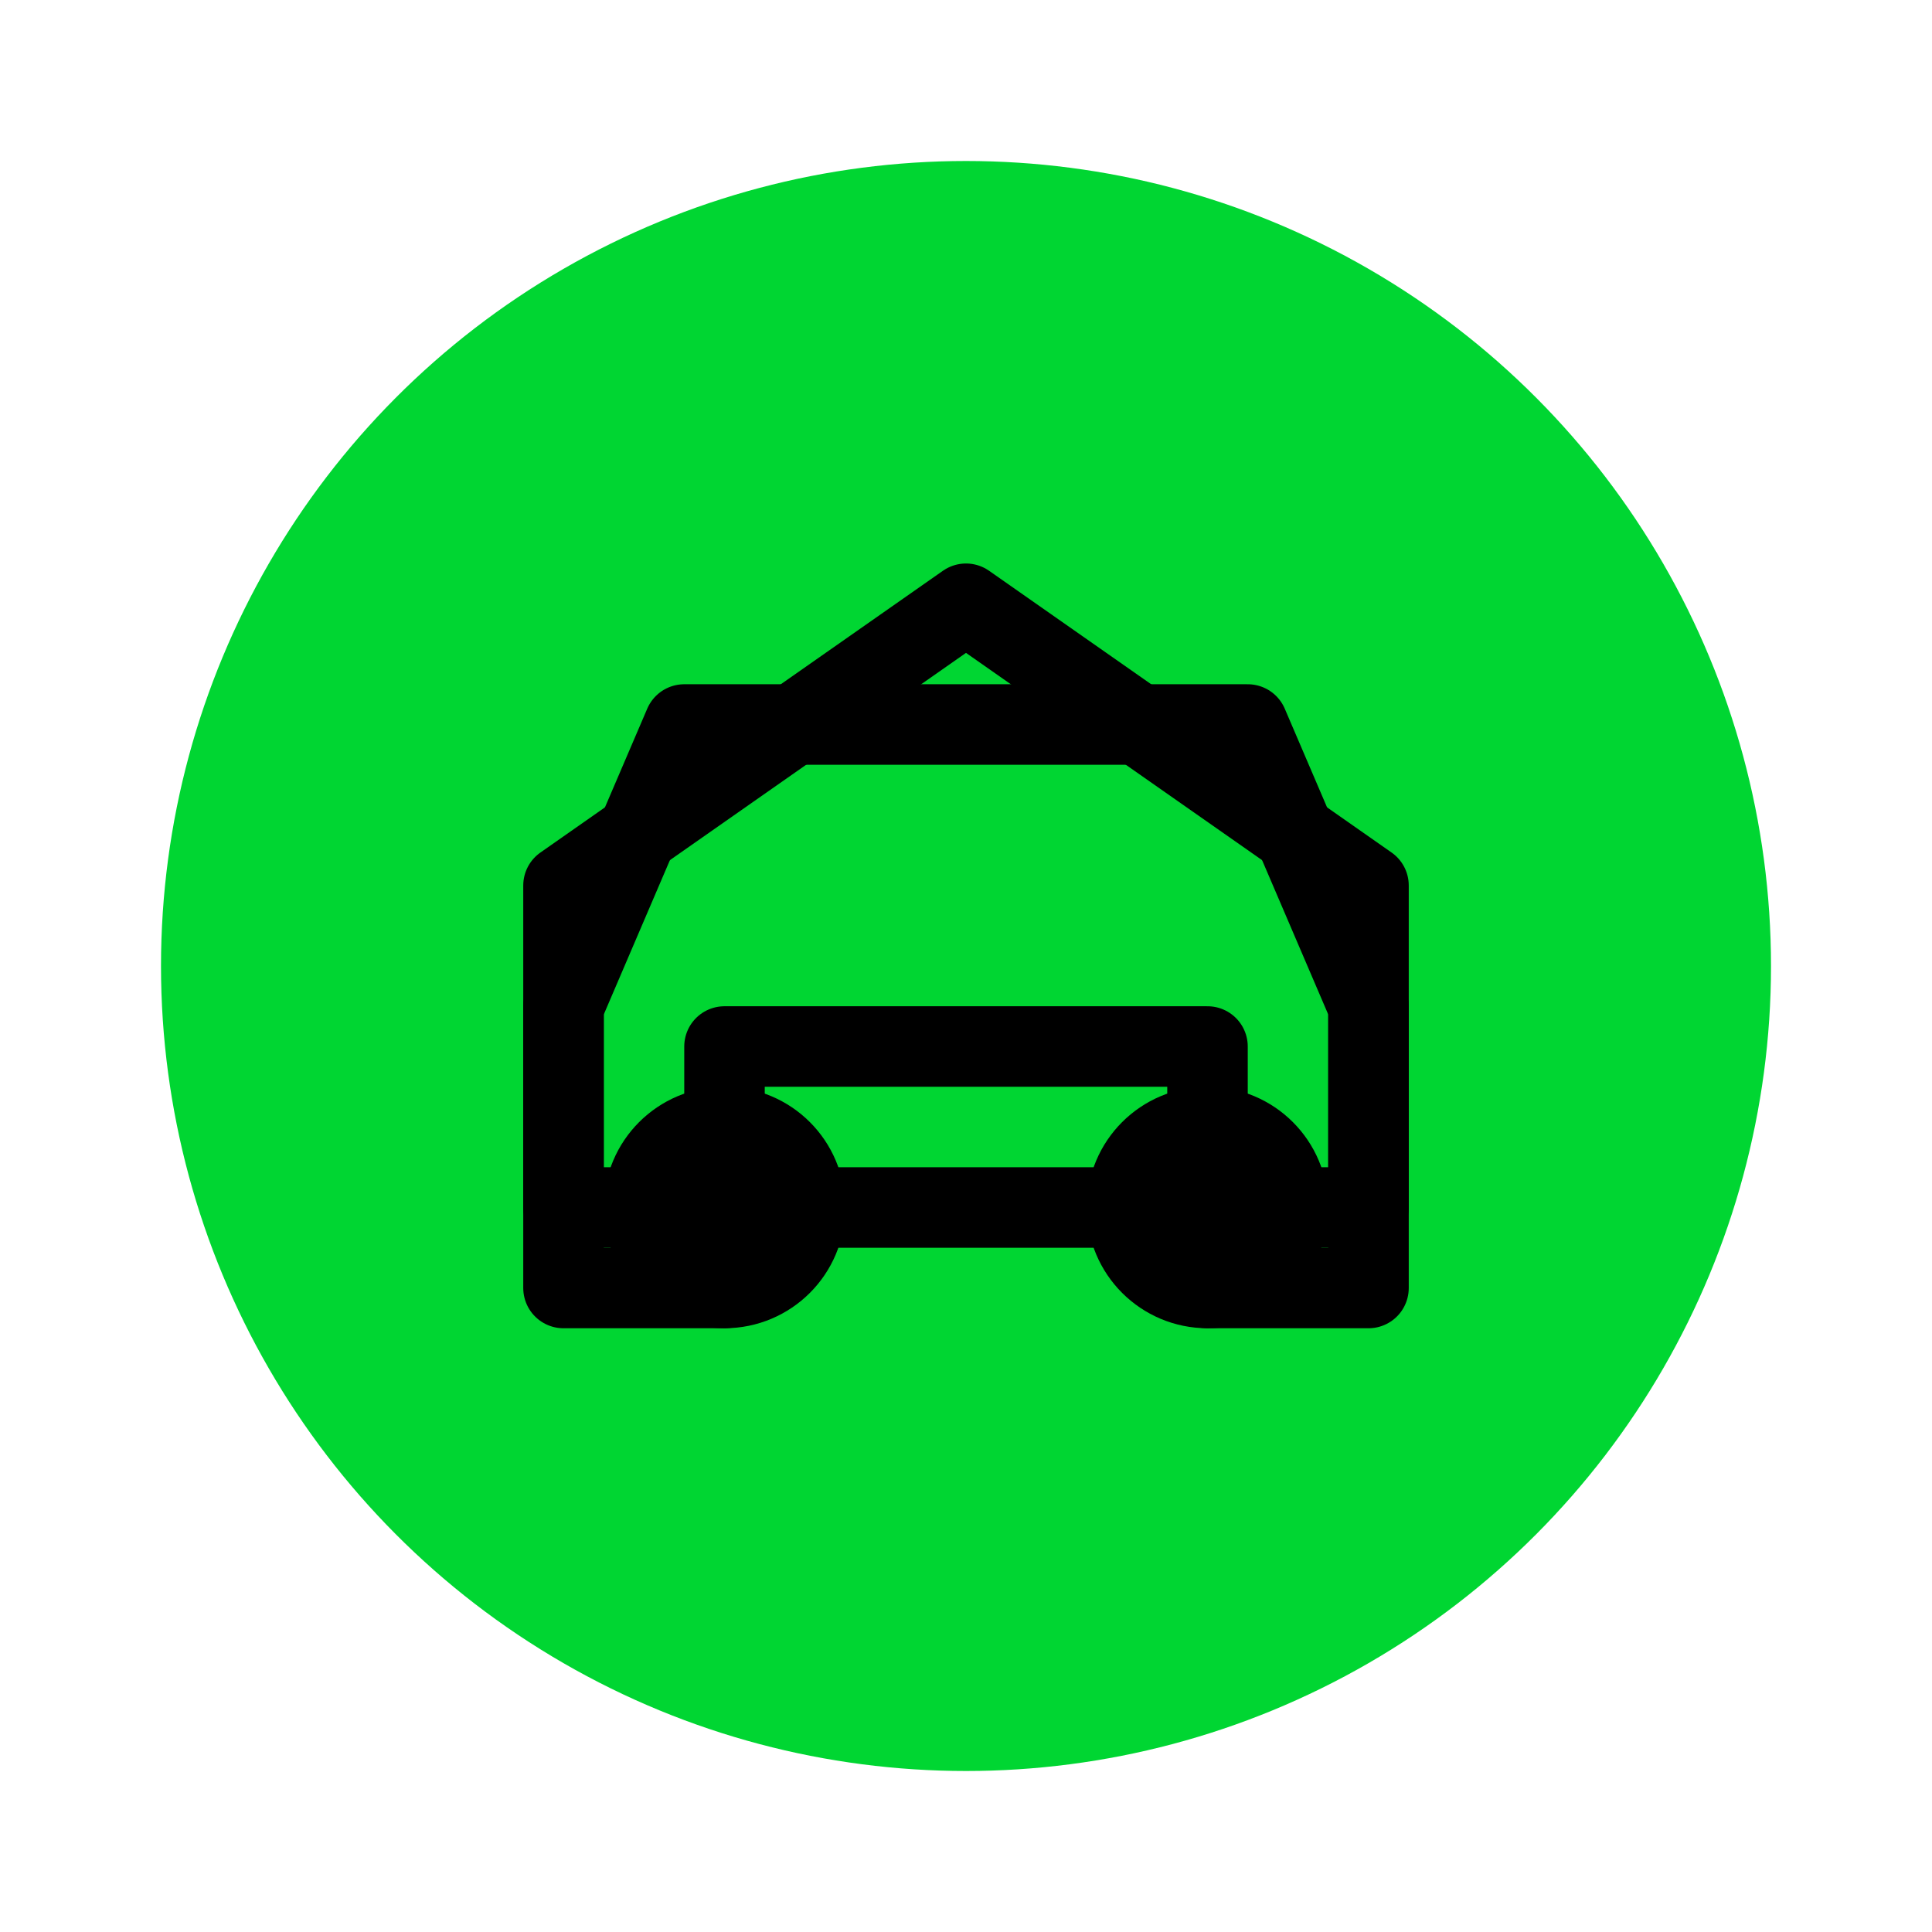 <svg width="48" height="48" viewBox="0 0 48 48" fill="none" xmlns="http://www.w3.org/2000/svg">
  <circle cx="24" cy="24" r="20" fill="#00D632"/>
  <!-- Car shape -->
  <path d="M14 30H34V25L31 18H17L14 25V30Z" stroke="#000000" stroke-width="2" stroke-linejoin="round"/>
  <circle cx="18" cy="30" r="2" stroke="#000000" stroke-width="2"/>
  <circle cx="30" cy="30" r="2" stroke="#000000" stroke-width="2"/>
  <!-- Home shape -->
  <path d="M24 15L34 22V32H30V26H18V32H14V22L24 15Z" stroke="#000000" stroke-width="2" stroke-linejoin="round" fill="none"/>
</svg> 